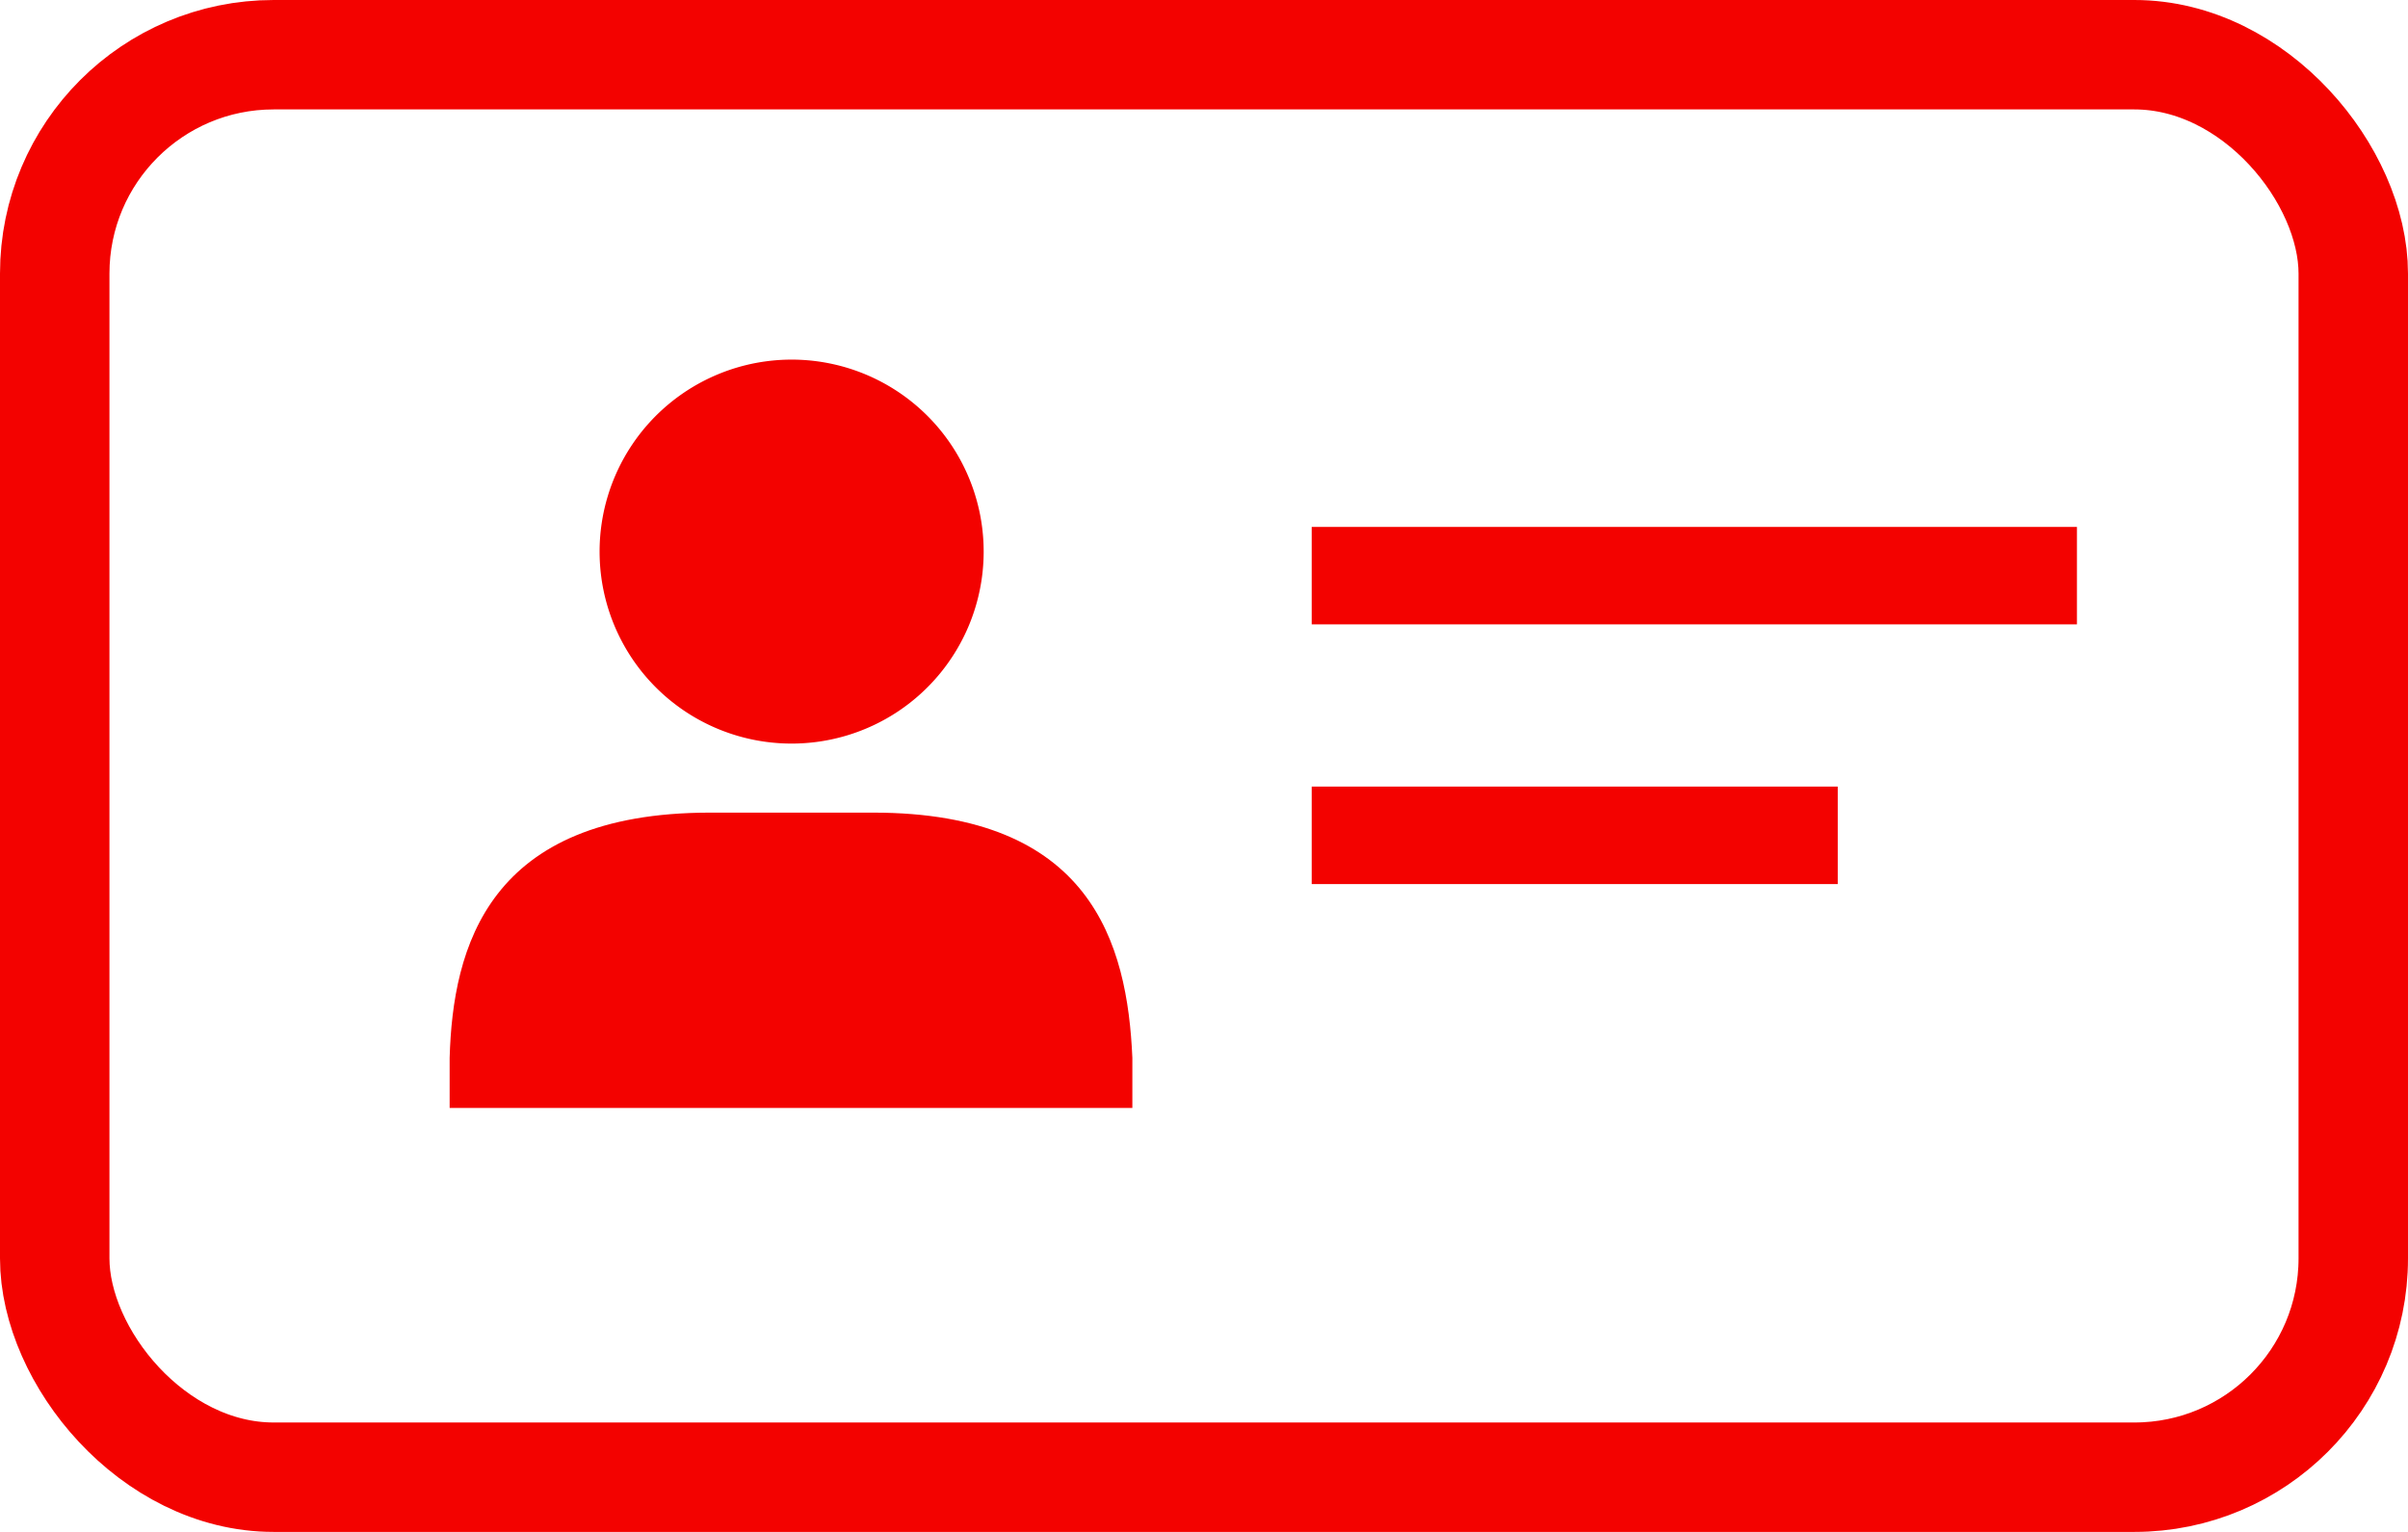 <svg xmlns="http://www.w3.org/2000/svg" width="44" height="28" viewBox="0 0 44 28">
    <g fill="none" stroke="#f30200" stroke-width="2">
        <rect width="44" height="28" rx="5" stroke="none" />
        <rect x="1" y="1" width="42" height="26" rx="4" fill="none" />
    </g>
    <g transform="translate(8.216 6.572)">
        <path d="M152.265,140.666c-.091-2.1-.755-4.483-4.734-4.483h-2.983c-4.058,0-4.7,2.461-4.758,4.483v.915h12.475Z"
            transform="translate(-139.79 -127.902)" fill="#f30200" />
        <path d="M152.016,116.864a3.509,3.509,0,1,0-3.508-3.508A3.508,3.508,0,0,0,152.016,116.864Z"
            transform="translate(-145.768 -109.845)" fill="#f30200" />
        <rect width="13.983" height="1.781" transform="translate(15.752 3.059)" fill="#f30200" />
        <rect width="9.612" height="1.782" transform="translate(15.752 7.805)" fill="#f30200" />
    </g>
</svg>
